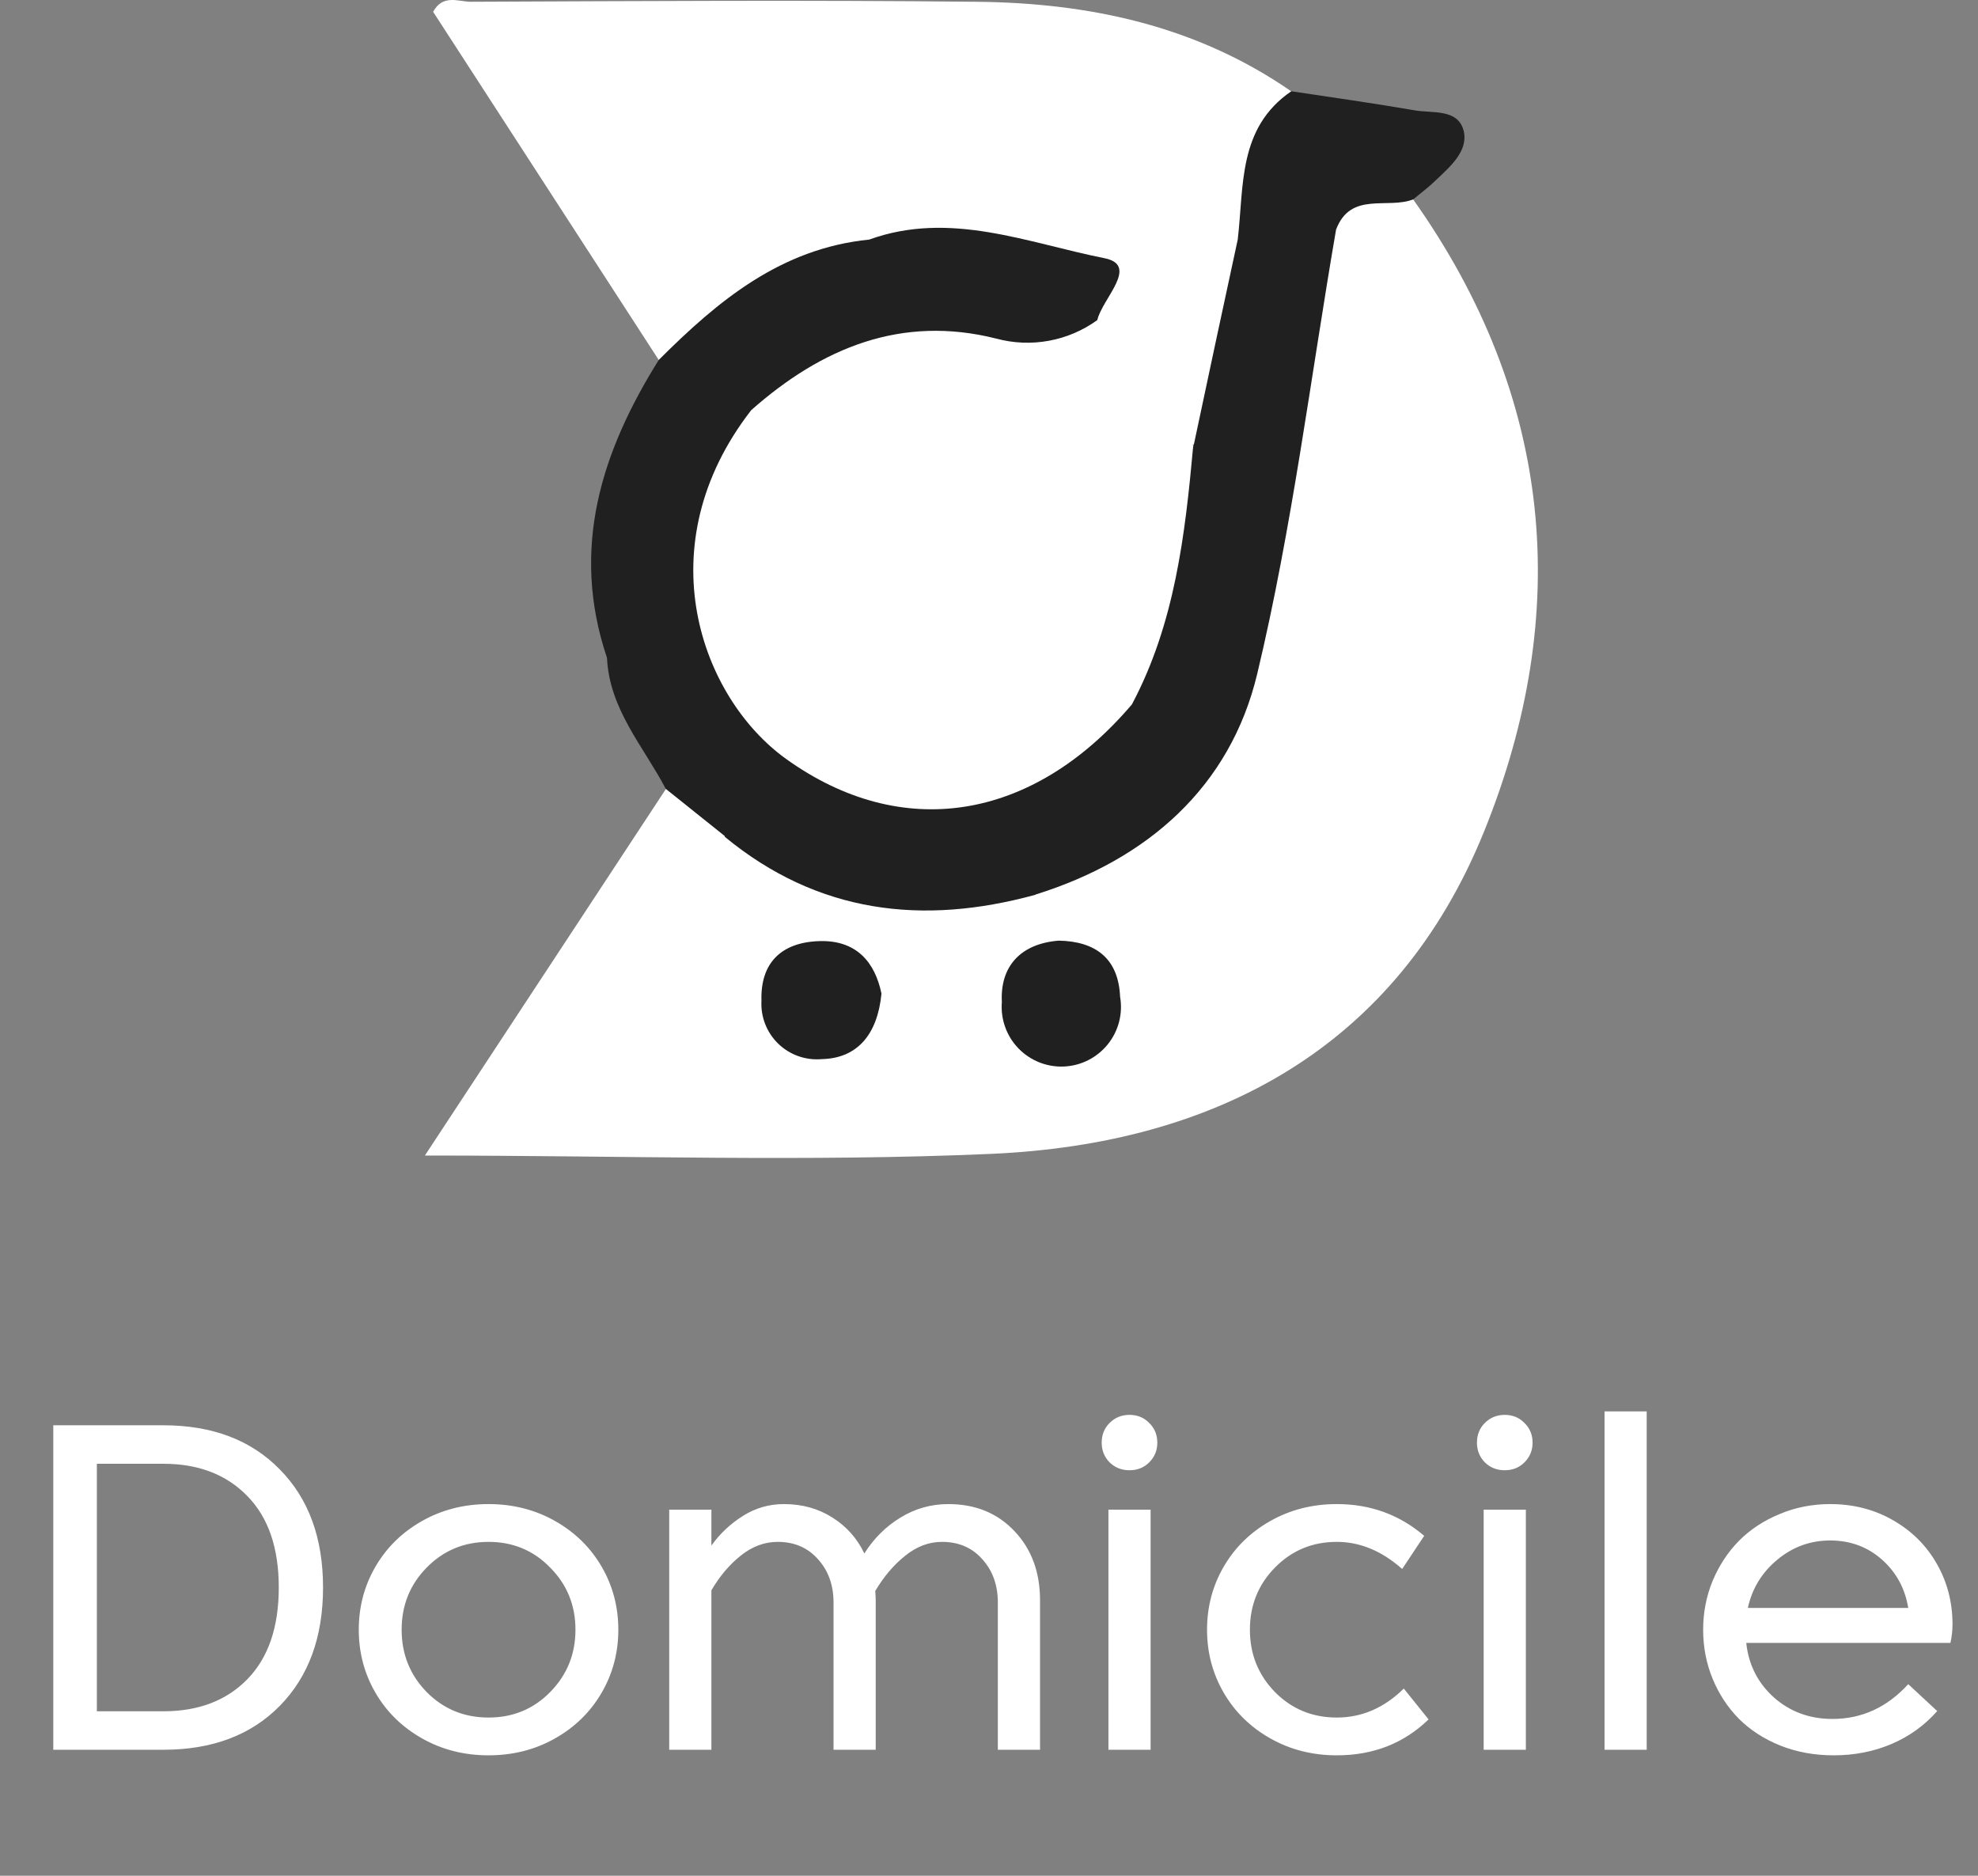 <svg width="116" height="110" viewBox="0 0 116 110" fill="none" xmlns="http://www.w3.org/2000/svg">
<rect x="0" y="0" width="116" height="110" fill="#808080" stroke="none"/>
<path d="M82.873 11.691C91.094 23.285 92.249 35.893 87.029 48.774C81.893 61.446 71.293 67.085 58.132 67.666C47.342 68.142 36.518 67.764 24.917 67.764L39.051 46.27C41.213 45.843 41.899 47.949 43.354 48.746C48.595 52.581 54.423 52.944 60.538 51.657C68.053 48.809 72.433 43.485 73.742 35.494C74.966 28.029 76.177 20.556 77.772 13.153C79.003 11.005 80.739 10.641 82.873 11.691Z" fill="white"/>
<path d="M38.631 21.108L25.4 0.691C25.981 -0.365 26.898 0.104 27.604 0.104C37.491 0.062 47.377 -0.001 57.257 0.104C63.862 0.167 70.166 1.503 75.729 5.358C74.419 8.21 73.609 11.265 73.336 14.391C72.342 18.261 72.636 22.459 70.432 26.02C69.257 26.286 68.718 25.411 68.333 24.621C67.214 22.445 65.373 20.828 64.002 18.855C64.492 16.588 63.68 15.455 61.266 15.245C57.943 14.944 54.689 13.657 51.303 14.72C47.657 15.351 44.262 16.995 41.507 19.464C40.674 20.206 39.947 21.192 38.631 21.108Z" fill="white"/>
<path d="M38.632 21.109C42.13 17.61 45.81 14.567 50.981 14.049C51.387 15.595 50.065 16.26 49.351 17.218C47.651 19.513 45.601 21.57 44.593 24.327C42.564 28.022 40.752 31.73 41.843 36.222C42.345 38.47 43.427 40.547 44.982 42.246C46.537 43.945 48.51 45.207 50.705 45.905C52.899 46.604 55.239 46.715 57.49 46.228C59.741 45.741 61.825 44.672 63.534 43.128C64.387 42.379 64.968 41.267 66.234 41.029C68.284 41.728 67.445 43.275 66.934 44.415C65.598 47.641 63.694 50.496 60.707 52.476C54.088 54.288 47.952 53.553 42.515 49.082C42.032 46.808 41.157 44.884 39.08 43.485C37.316 42.33 36.491 40.364 35.581 38.531C33.454 32.164 35.259 26.503 38.632 21.109Z" fill="#202020"/>
<path d="M72.587 14.049C72.958 10.907 72.587 7.5 75.729 5.352C78.129 5.715 80.543 6.051 82.922 6.464C83.971 6.66 85.518 6.345 85.84 7.689C86.119 8.857 85.028 9.788 84.202 10.571C83.789 10.977 83.321 11.32 82.88 11.691C81.368 12.286 79.206 11.201 78.353 13.468C76.289 12.236 74.575 14.455 72.587 14.049Z" fill="#202020"/>
<path d="M35.595 38.517C37.694 40.553 39.324 43.065 41.892 44.702C43.481 45.709 43.005 47.501 42.543 49.061L39.045 46.262C37.736 43.764 35.707 41.567 35.595 38.517Z" fill="#202020"/>
<path d="M72.587 14.049C74.469 13.44 76.086 9.963 78.353 13.468C76.855 22.165 75.778 30.96 73.728 39.525C72.147 46.13 67.319 50.398 60.742 52.455C62.505 49.376 65.43 47.039 66.402 43.464C66.598 42.764 67.333 42.015 66.402 41.309C67.41 36.208 68.018 31.009 69.999 26.14C70.852 22.109 71.715 18.079 72.587 14.049Z" fill="#202020"/>
<path d="M51.694 58.268C51.464 60.647 50.295 62.061 48.196 62.11C47.731 62.151 47.262 62.093 46.821 61.937C46.381 61.782 45.979 61.533 45.643 61.209C45.307 60.884 45.045 60.491 44.875 60.056C44.704 59.621 44.63 59.154 44.656 58.688C44.586 56.477 45.81 55.267 48.028 55.19C50.246 55.113 51.317 56.449 51.694 58.268Z" fill="#202020"/>
<path d="M62.092 55.162C64.254 55.204 65.59 56.205 65.688 58.451C65.773 58.94 65.753 59.442 65.629 59.923C65.504 60.404 65.279 60.853 64.968 61.24C64.657 61.627 64.267 61.944 63.825 62.168C63.382 62.393 62.896 62.521 62.4 62.544C61.904 62.566 61.408 62.483 60.947 62.299C60.486 62.115 60.069 61.835 59.724 61.478C59.379 61.121 59.114 60.694 58.947 60.226C58.78 59.758 58.714 59.261 58.754 58.766C58.642 56.673 59.853 55.337 62.092 55.162Z" fill="#202020"/>
<path d="M69.977 26.139C69.501 31.366 68.9 36.565 66.381 41.308C60.517 48.2 52.842 49.355 46.09 44.499C41.115 40.916 37.855 32.044 44.054 24.054C46.447 20.304 49.847 18.569 54.304 18.673C57.656 18.75 61 19.317 64.352 18.771C67.241 20.458 68.655 23.256 69.977 26.139Z" fill="white"/>
<path d="M64.352 18.771C63.507 19.382 62.537 19.796 61.511 19.984C60.486 20.172 59.432 20.128 58.425 19.856C52.87 18.456 48.189 20.394 44.054 24.054C45.082 19.856 48.637 17.365 50.981 14.048C55.718 12.334 60.273 14.251 64.765 15.14C66.85 15.553 64.632 17.519 64.352 18.771Z" fill="#202020"/>
<path d="M3.125 83.583H9.581C12.444 83.583 14.718 84.444 16.403 86.166C18.098 87.878 18.945 90.189 18.945 93.097C18.945 96.006 18.098 98.321 16.403 100.043C14.718 101.755 12.444 102.611 9.581 102.611H3.125V83.583ZM9.581 85.84H5.68V100.355H9.581C11.637 100.355 13.277 99.73 14.501 98.48C15.733 97.22 16.349 95.426 16.349 93.097C16.349 90.769 15.733 88.979 14.501 87.729C13.277 86.469 11.637 85.84 9.581 85.84ZM25.022 99.227C26.009 100.224 27.219 100.722 28.651 100.722C30.082 100.722 31.288 100.224 32.266 99.227C33.254 98.221 33.748 97.003 33.748 95.571C33.748 94.139 33.254 92.925 32.266 91.928C31.288 90.923 30.082 90.42 28.651 90.42C27.219 90.42 26.009 90.923 25.022 91.928C24.043 92.925 23.554 94.139 23.554 95.571C23.554 97.003 24.043 98.221 25.022 99.227ZM24.75 89.197C25.919 88.535 27.219 88.204 28.651 88.204C30.082 88.204 31.383 88.535 32.552 89.197C33.72 89.858 34.631 90.751 35.283 91.874C35.936 92.998 36.262 94.23 36.262 95.571C36.262 96.912 35.936 98.144 35.283 99.268C34.631 100.391 33.72 101.284 32.552 101.945C31.383 102.607 30.082 102.938 28.651 102.938C27.219 102.938 25.919 102.607 24.75 101.945C23.581 101.284 22.671 100.391 22.018 99.268C21.366 98.144 21.04 96.912 21.04 95.571C21.04 94.23 21.366 92.998 22.018 91.874C22.671 90.751 23.581 89.858 24.75 89.197ZM41.72 93.26V102.611H39.246V88.531H41.72V90.637C42.218 89.939 42.835 89.36 43.569 88.897C44.303 88.435 45.104 88.204 45.974 88.204C47.043 88.204 47.99 88.467 48.815 88.993C49.639 89.509 50.265 90.211 50.69 91.099C51.243 90.22 51.95 89.518 52.811 88.993C53.672 88.467 54.605 88.204 55.611 88.204C57.205 88.204 58.501 88.734 59.498 89.795C60.494 90.846 60.993 92.196 60.993 93.845V102.611H58.519V93.981C58.519 92.957 58.216 92.11 57.608 91.439C57.011 90.76 56.222 90.42 55.244 90.42C54.473 90.42 53.753 90.692 53.083 91.235C52.412 91.77 51.828 92.459 51.329 93.301C51.347 93.519 51.356 93.7 51.356 93.845V102.611H48.883V93.981C48.883 92.957 48.579 92.11 47.972 91.439C47.374 90.76 46.586 90.42 45.607 90.42C44.837 90.42 44.117 90.687 43.446 91.222C42.785 91.747 42.209 92.427 41.72 93.26ZM65.004 102.611V88.531H67.477V102.611H65.004ZM64.609 84.603C64.609 84.141 64.763 83.755 65.072 83.447C65.389 83.13 65.778 82.972 66.24 82.972C66.703 82.972 67.088 83.13 67.396 83.447C67.713 83.755 67.871 84.141 67.871 84.603C67.871 85.056 67.713 85.441 67.396 85.758C67.088 86.066 66.703 86.22 66.24 86.22C65.778 86.22 65.389 86.066 65.072 85.758C64.763 85.441 64.609 85.056 64.609 84.603ZM78.398 102.938C76.966 102.938 75.666 102.607 74.497 101.945C73.328 101.284 72.418 100.391 71.765 99.268C71.113 98.144 70.787 96.912 70.787 95.571C70.787 94.23 71.113 92.998 71.765 91.874C72.418 90.751 73.328 89.858 74.497 89.197C75.666 88.535 76.966 88.204 78.398 88.204C80.364 88.204 82.072 88.825 83.522 90.066L82.231 92.01C81.034 90.95 79.757 90.42 78.398 90.42C76.966 90.42 75.756 90.923 74.769 91.928C73.79 92.925 73.301 94.139 73.301 95.571C73.301 97.003 73.79 98.221 74.769 99.227C75.756 100.224 76.966 100.722 78.398 100.722C79.866 100.722 81.175 100.156 82.326 99.023L83.78 100.831C82.33 102.235 80.536 102.938 78.398 102.938ZM87.01 102.611V88.531H89.484V102.611H87.01ZM86.616 84.603C86.616 84.141 86.77 83.755 87.078 83.447C87.395 83.13 87.785 82.972 88.247 82.972C88.709 82.972 89.094 83.13 89.402 83.447C89.719 83.755 89.878 84.141 89.878 84.603C89.878 85.056 89.719 85.441 89.402 85.758C89.094 86.066 88.709 86.22 88.247 86.22C87.785 86.22 87.395 86.066 87.078 85.758C86.77 85.441 86.616 85.056 86.616 84.603ZM94.098 102.611V82.768H96.571V102.611H94.098ZM102.409 96.346C102.545 97.623 103.084 98.688 104.026 99.54C104.978 100.382 106.124 100.804 107.465 100.804C109.186 100.804 110.668 100.124 111.909 98.765L113.608 100.342C112.865 101.184 111.973 101.828 110.931 102.272C109.889 102.716 108.756 102.938 107.533 102.938C106.409 102.938 105.367 102.747 104.407 102.367C103.446 101.977 102.635 101.452 101.974 100.79C101.321 100.129 100.809 99.349 100.438 98.452C100.066 97.546 99.881 96.586 99.881 95.571C99.881 94.565 100.066 93.609 100.438 92.703C100.819 91.797 101.335 91.013 101.987 90.352C102.649 89.69 103.442 89.169 104.366 88.789C105.29 88.399 106.278 88.204 107.329 88.204C108.697 88.204 109.929 88.522 111.026 89.156C112.131 89.79 112.987 90.646 113.595 91.725C114.202 92.794 114.505 93.972 114.505 95.258C114.505 95.621 114.464 95.983 114.383 96.346H102.409ZM107.329 90.338C106.169 90.338 105.136 90.714 104.23 91.466C103.324 92.218 102.749 93.161 102.504 94.293H111.909C111.719 93.143 111.202 92.196 110.36 91.453C109.517 90.71 108.507 90.338 107.329 90.338Z" fill="white"/>
</svg>
